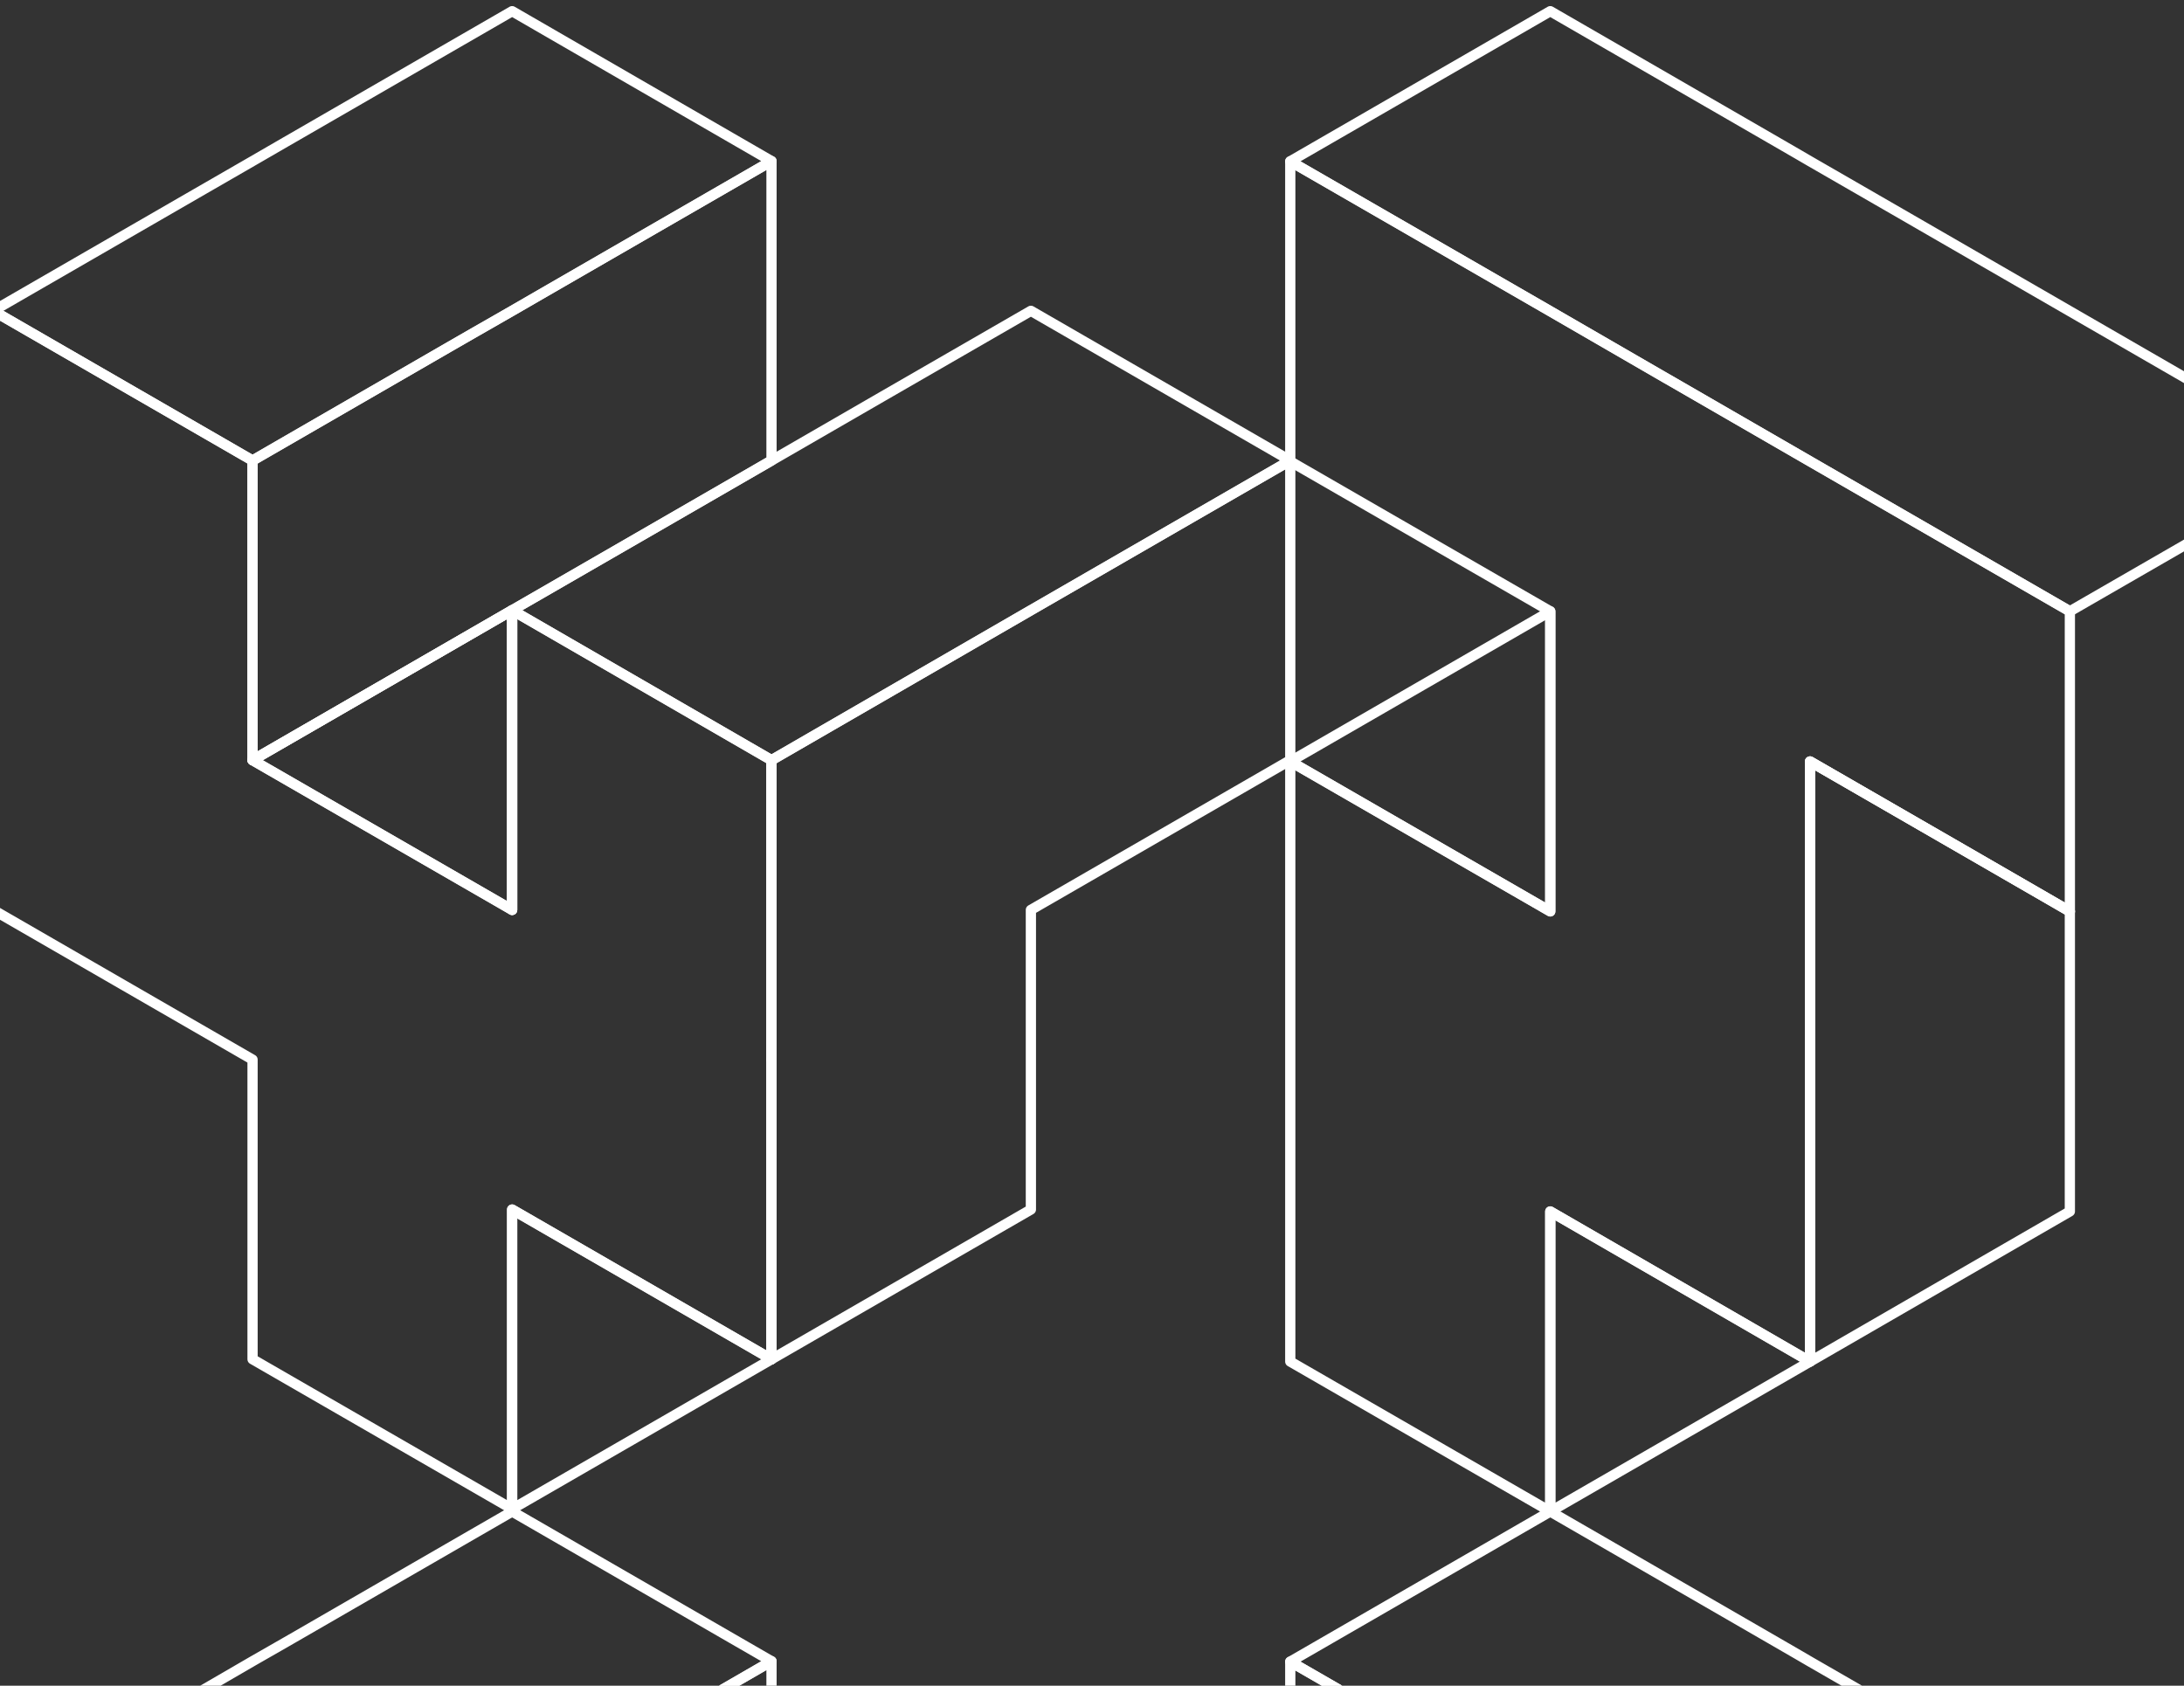 <?xml version="1.0" encoding="UTF-8"?> <svg xmlns="http://www.w3.org/2000/svg" width="320" height="247" viewBox="0 0 320 247" fill="none"><rect x="0" y="0" width="320" height="247" fill="#333333" stroke="none"/> <path d="M75.04 177.227V221.101L113.044 199.164L75.04 177.227Z" stroke="white" stroke-width="1.5" stroke-miterlimit="10" stroke-linecap="round" stroke-linejoin="round"></path> <path d="M113.042 155.258V199.163V155.258Z" stroke="white" stroke-width="1.5" stroke-miterlimit="10" stroke-linecap="round" stroke-linejoin="round"></path> <path d="M113.042 111.385V155.259V111.385Z" stroke="white" stroke-width="1.5" stroke-miterlimit="10" stroke-linecap="round" stroke-linejoin="round"></path> <path d="M37.003 111.385L75.037 89.417L37.003 111.385Z" stroke="white" stroke-width="1.5" stroke-miterlimit="10" stroke-linecap="round" stroke-linejoin="round"></path> <path d="M75.037 133.322V89.417L37.003 111.385L75.037 133.322Z" stroke="white" stroke-width="1.5" stroke-miterlimit="10" stroke-linecap="round" stroke-linejoin="round"></path> <path d="M75.04 89.417V133.322V89.417Z" stroke="white" stroke-width="1.5" stroke-miterlimit="10" stroke-linecap="round" stroke-linejoin="round"></path> <path d="M75.038 89.418V133.323L37.004 111.386V67.481L-1 45.544V89.418V133.323L18.002 144.291L37.004 155.26V199.165L75.038 221.102V177.228L87.521 184.427L113.042 199.165V181.028V155.26V111.386L75.038 89.418Z" stroke="white" stroke-width="1.5" stroke-miterlimit="10" stroke-linecap="round" stroke-linejoin="round"></path> <path d="M189.049 67.48L151.046 89.416L135.01 98.686L113.042 111.384V140.15V155.259V199.163L151.046 177.226V141.169V133.321L189.049 111.384V67.48Z" stroke="white" stroke-width="1.5" stroke-miterlimit="10" stroke-linecap="round" stroke-linejoin="round"></path> <path d="M189.051 67.481L151.047 45.544L129.357 58.057L96.575 76.997L75.04 89.418L113.044 111.386L151.047 89.418L189.051 67.481Z" stroke="white" stroke-width="1.5" stroke-miterlimit="10" stroke-linecap="round" stroke-linejoin="round"></path> <path d="M113.041 23.607L75.037 45.544L69.63 48.634L37.003 67.481V111.386L75.037 89.418L113.041 67.481V23.607Z" stroke="white" stroke-width="1.5" stroke-miterlimit="10" stroke-linecap="round" stroke-linejoin="round"></path> <path d="M79.734 42.825L113.042 23.607L75.038 1.639L42.936 20.177L41.916 20.764L37.004 23.607L28.754 28.365L-1 45.544L37.004 67.481L65.831 50.827L71.763 47.428L75.038 45.544L79.734 42.825Z" stroke="white" stroke-width="1.5" stroke-miterlimit="10" stroke-linecap="round" stroke-linejoin="round"></path> <path d="M265.205 111.578L303.28 133.562L265.205 111.578Z" stroke="white" stroke-width="1.5" stroke-miterlimit="10" stroke-linecap="round" stroke-linejoin="round"></path> <path d="M227.146 133.54V89.573L189.05 111.572L227.146 133.54Z" stroke="white" stroke-width="1.5" stroke-miterlimit="10" stroke-linecap="round" stroke-linejoin="round"></path> <path d="M227.145 177.507V221.474L265.21 199.506L227.145 177.507Z" stroke="white" stroke-width="1.5" stroke-miterlimit="10" stroke-linecap="round" stroke-linejoin="round"></path> <path d="M265.211 67.605L227.146 45.607L189.05 23.639V67.605L227.146 89.573V104.064V133.54L189.05 111.572V155.539V199.506L227.146 221.474V177.507L265.211 199.506V161.07V155.539V128.782V111.572L303.277 133.54V89.573L265.211 67.605Z" stroke="white" stroke-width="1.5" stroke-miterlimit="10" stroke-linecap="round" stroke-linejoin="round"></path> <path d="M287.734 124.547L265.21 111.57V137.091V155.537V162.056V199.504L303.275 177.505V138.451V133.538L287.734 124.547Z" stroke="white" stroke-width="1.5" stroke-miterlimit="10" stroke-linecap="round" stroke-linejoin="round"></path> <path d="M303.277 45.605L277.323 30.62L265.211 23.637L263.728 22.772L259.403 20.27L227.146 1.639L189.05 23.637L227.146 45.605L243.892 55.307L245.036 55.956L265.211 67.604L303.277 89.572L341.373 67.604L303.277 45.605Z" stroke="white" stroke-width="1.5" stroke-miterlimit="10" stroke-linecap="round" stroke-linejoin="round"></path> <path d="M113.041 243.408L75.037 265.376L69.63 268.466L37.003 287.313V331.218L75.037 309.25L113.041 287.313V243.408Z" stroke="white" stroke-width="1.5" stroke-miterlimit="10" stroke-linecap="round" stroke-linejoin="round"></path> <path d="M79.734 262.66L113.042 243.411L75.038 221.474L42.936 240.012L41.916 240.599L37.004 243.411L28.754 248.2L-1 265.379L37.004 287.316L65.831 270.662L71.763 267.232L75.038 265.379L79.734 262.66Z" stroke="white" stroke-width="1.5" stroke-miterlimit="10" stroke-linecap="round" stroke-linejoin="round"></path> <path d="M265.211 287.436L227.146 265.438L189.05 243.47V287.436L227.146 309.404V323.895V353.371L189.05 331.403V375.37V419.337L227.146 441.305V397.338L265.211 419.337V380.87V375.37V348.613V331.403L303.277 353.371V309.404L265.211 287.436Z" stroke="white" stroke-width="1.5" stroke-miterlimit="10" stroke-linecap="round" stroke-linejoin="round"></path> <path d="M303.277 265.44L277.323 250.455L265.211 243.472L263.728 242.607L259.403 240.105L227.146 221.474L189.05 243.472L227.146 265.44L243.892 275.142L245.036 275.791L265.211 287.439L303.277 309.407L341.373 287.439L303.277 265.44Z" stroke="white" stroke-width="1.5" stroke-miterlimit="10" stroke-linecap="round" stroke-linejoin="round"></path> </svg> 